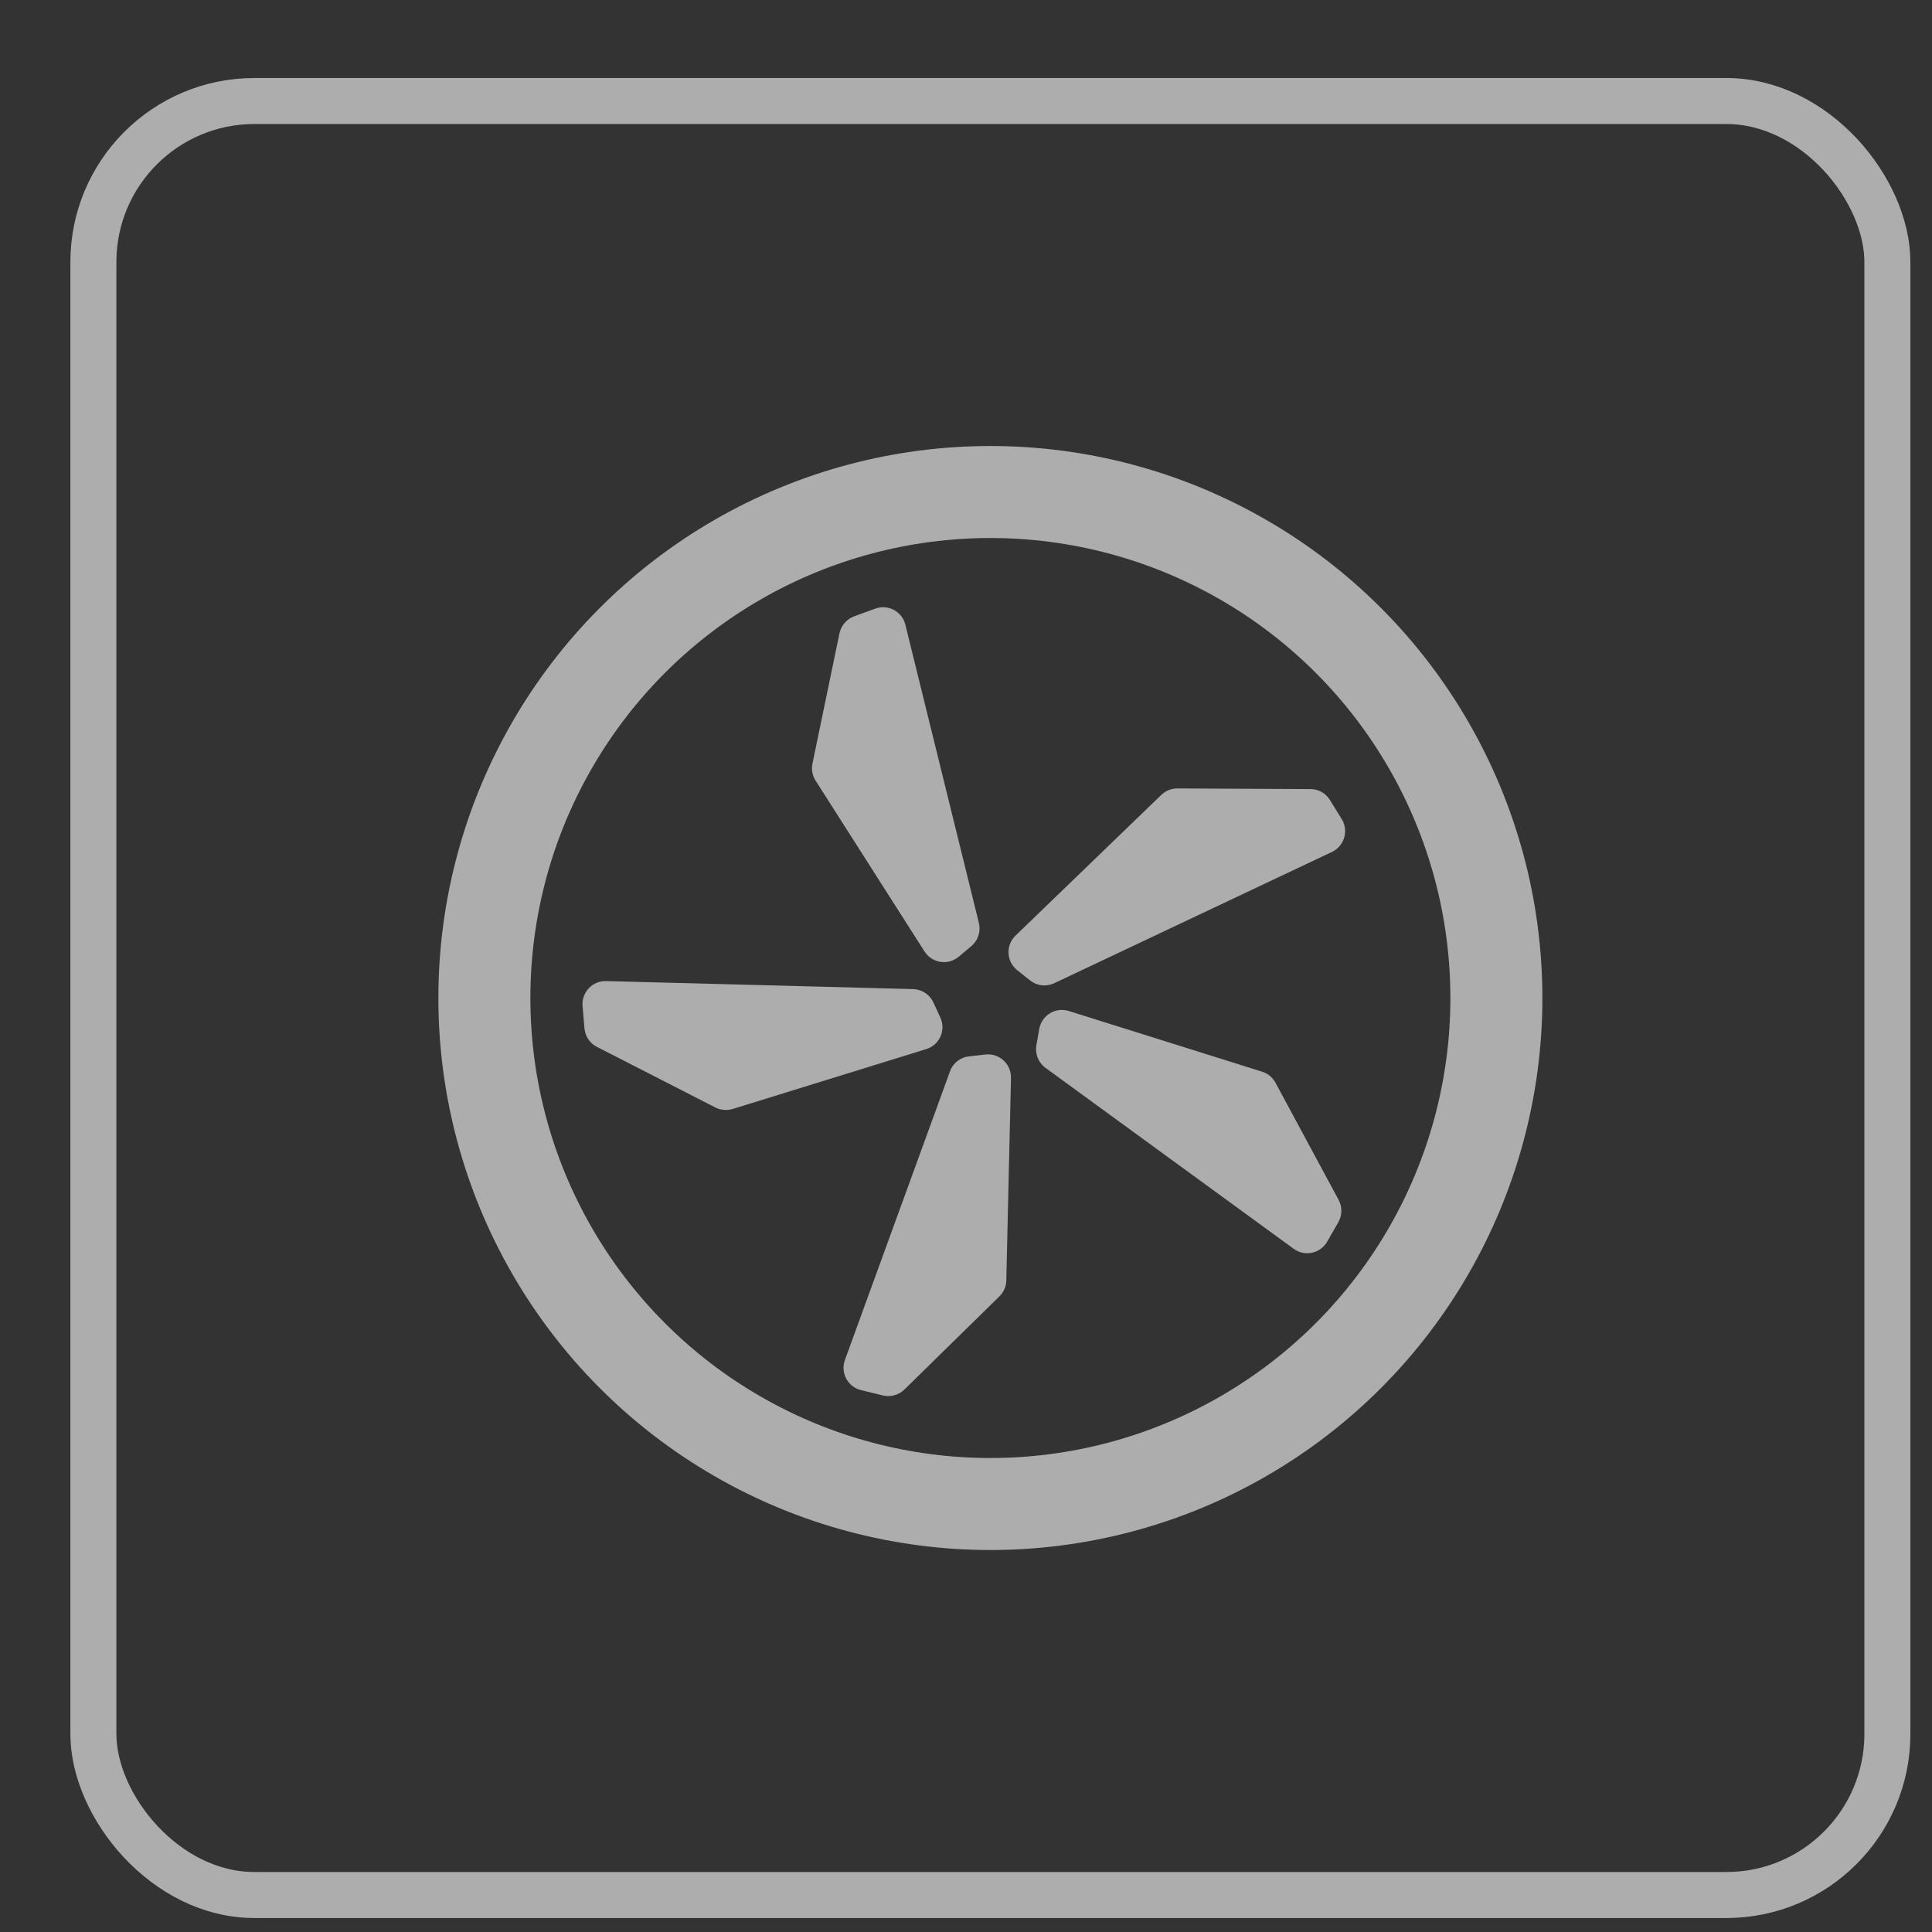 <svg width="21" height="21" viewBox="0 0 21 21" fill="none" xmlns="http://www.w3.org/2000/svg">
<rect x="0" y="0" width="21" height="21" fill="#333333" stroke="none"/>
<g opacity="0.6">
<rect x="1.015" y="1.098" width="19.5" height="19.5" rx="1.75" stroke="white" stroke-width="0.5"/>
<circle cx="10.765" cy="10.848" r="5.5" stroke="white"/>
<path d="M10.049 10.342L8.865 8.485C8.83 8.43 8.818 8.364 8.831 8.3L9.125 6.883C9.143 6.799 9.203 6.729 9.284 6.699L9.512 6.616C9.652 6.564 9.806 6.646 9.841 6.791L10.64 10.032C10.663 10.125 10.631 10.222 10.559 10.283L10.421 10.399C10.306 10.496 10.131 10.47 10.049 10.342Z" fill="white"/>
<path d="M11.038 10.17L12.623 8.64C12.67 8.595 12.733 8.57 12.798 8.57L14.245 8.577C14.331 8.577 14.411 8.622 14.456 8.696L14.584 8.903C14.662 9.03 14.612 9.196 14.478 9.26L11.459 10.687C11.373 10.728 11.271 10.716 11.197 10.657L11.056 10.545C10.938 10.451 10.93 10.274 11.038 10.17Z" fill="white"/>
<path d="M11.617 10.989L13.719 11.649C13.781 11.668 13.833 11.711 13.864 11.769L14.55 13.042C14.591 13.118 14.59 13.21 14.547 13.285L14.426 13.496C14.352 13.625 14.182 13.662 14.062 13.574L11.364 11.607C11.287 11.551 11.249 11.456 11.265 11.362L11.296 11.185C11.322 11.036 11.473 10.944 11.617 10.989Z" fill="white"/>
<path d="M10.989 11.716L10.938 13.918C10.937 13.983 10.91 14.046 10.863 14.091L9.83 15.104C9.768 15.164 9.68 15.188 9.596 15.168L9.359 15.11C9.215 15.075 9.133 14.922 9.184 14.782L10.326 11.645C10.358 11.555 10.439 11.492 10.534 11.482L10.712 11.462C10.862 11.446 10.992 11.565 10.989 11.716Z" fill="white"/>
<path d="M10.068 11.403L7.964 12.054C7.902 12.073 7.834 12.067 7.776 12.038L6.488 11.379C6.411 11.34 6.36 11.263 6.353 11.177L6.332 10.935C6.32 10.787 6.439 10.66 6.588 10.664L9.926 10.751C10.021 10.754 10.106 10.81 10.146 10.897L10.221 11.06C10.284 11.197 10.213 11.359 10.068 11.403Z" fill="white"/>
</g>
</svg>
